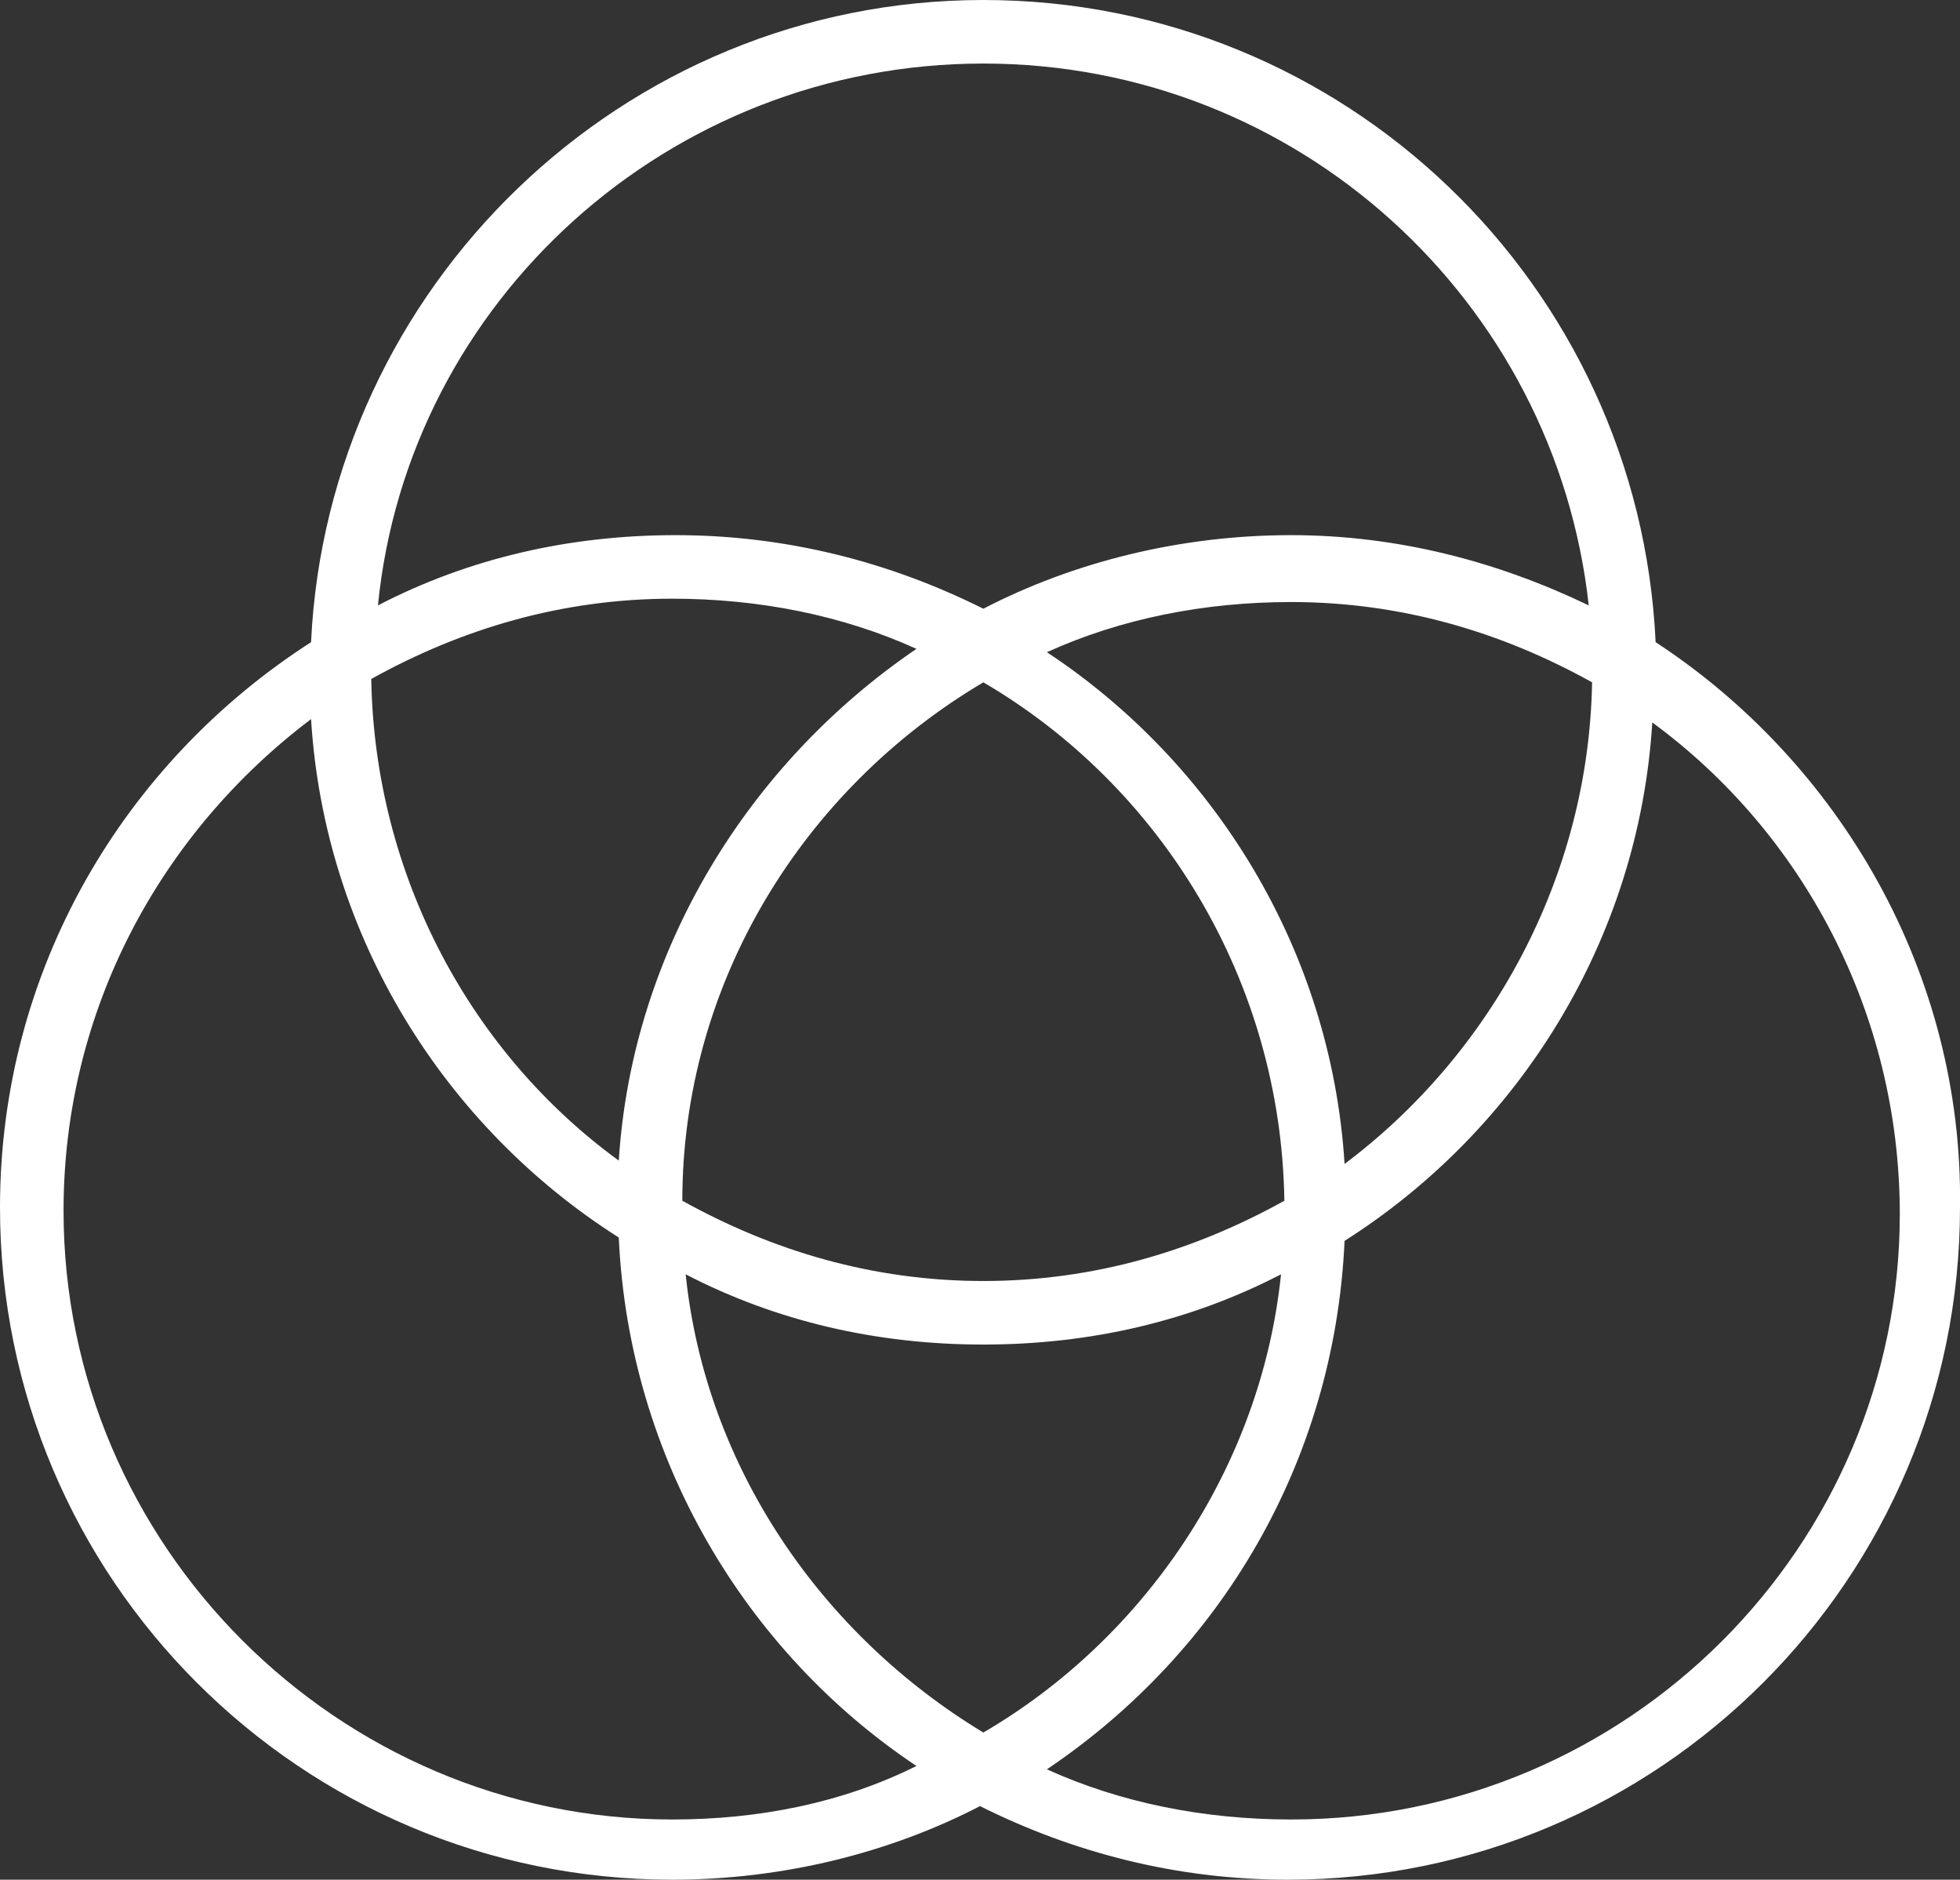 <?xml version="1.0" encoding="utf-8"?>
<!-- Generator: Adobe Illustrator 23.0.3, SVG Export Plug-In . SVG Version: 6.00 Build 0)  -->
<svg version="1.1" id="Layer_1" xmlns="http://www.w3.org/2000/svg" xmlns:xlink="http://www.w3.org/1999/xlink" x="0px" y="0px"
	 width="58.6px" height="56.2px" viewBox="0 0 58.6 56.2" style="enable-background:new 0 0 58.6 56.2;" xml:space="preserve">
<rect x="0" y="0" width="58.6" height="56.2" fill="#333333" stroke="none"/>
<style type="text/css">
	.st0{fill:#FFFFFF;}
</style>
<g>
	<path class="st0" d="M49.5,19.2C49,8.5,40.2,0,29.4,0S9.8,8.6,9.3,19.2C3.7,22.8,0,29,0,36.1c0,11.1,9,20.1,20.1,20.1
		c3.3,0,6.5-0.8,9.2-2.2c2.8,1.4,5.9,2.2,9.2,2.2c11.1,0,20.1-9,20.1-20.1C58.7,29.1,55,22.8,49.5,19.2 M40.2,34.8
		c-0.4-6.4-3.9-12-8.9-15.3c2.2-1,4.7-1.5,7.3-1.5c3.3,0,6.3,0.9,9,2.4C47.5,26.2,44.6,31.5,40.2,34.8 M11.1,20.3
		c2.7-1.5,5.7-2.4,9-2.4c2.6,0,5.1,0.5,7.3,1.5c-5,3.4-8.5,9-8.9,15.3C14.1,31.5,11.2,26.2,11.1,20.3 M29.4,20.4
		c5.3,3.1,8.9,8.9,9,15.5c-2.7,1.5-5.7,2.4-9,2.4s-6.3-0.9-9-2.4C20.4,29.4,24,23.6,29.4,20.4 M29.4,40.2c3.2,0,6.2-0.7,8.9-2.1
		c-0.6,5.8-4.1,10.9-8.9,13.7c-4.8-2.9-8.3-7.9-8.9-13.7C23.2,39.5,26.2,40.2,29.4,40.2 M29.4,1.9c9.4,0,17.1,7.1,18.1,16.2
		c-2.7-1.3-5.7-2.1-8.9-2.1c-3.3,0-6.5,0.8-9.2,2.2c-2.8-1.4-5.9-2.2-9.2-2.2c-3.2,0-6.2,0.7-8.9,2.1C12.2,9,20,1.9,29.4,1.9
		 M20.1,54.4c-10,0-18.2-8.2-18.2-18.2c0-6,2.9-11.3,7.4-14.7c0.4,6.5,4,12.2,9.2,15.5c0.3,6.6,3.8,12.4,8.9,15.8
		C25.2,53.9,22.7,54.4,20.1,54.4 M38.6,54.4c-2.6,0-5.1-0.5-7.3-1.5c5.2-3.5,8.6-9.2,8.9-15.8c5.2-3.3,8.8-9,9.2-15.5
		c4.5,3.3,7.4,8.7,7.4,14.7C56.8,46.2,48.7,54.4,38.6,54.4"/>
</g>
</svg>
